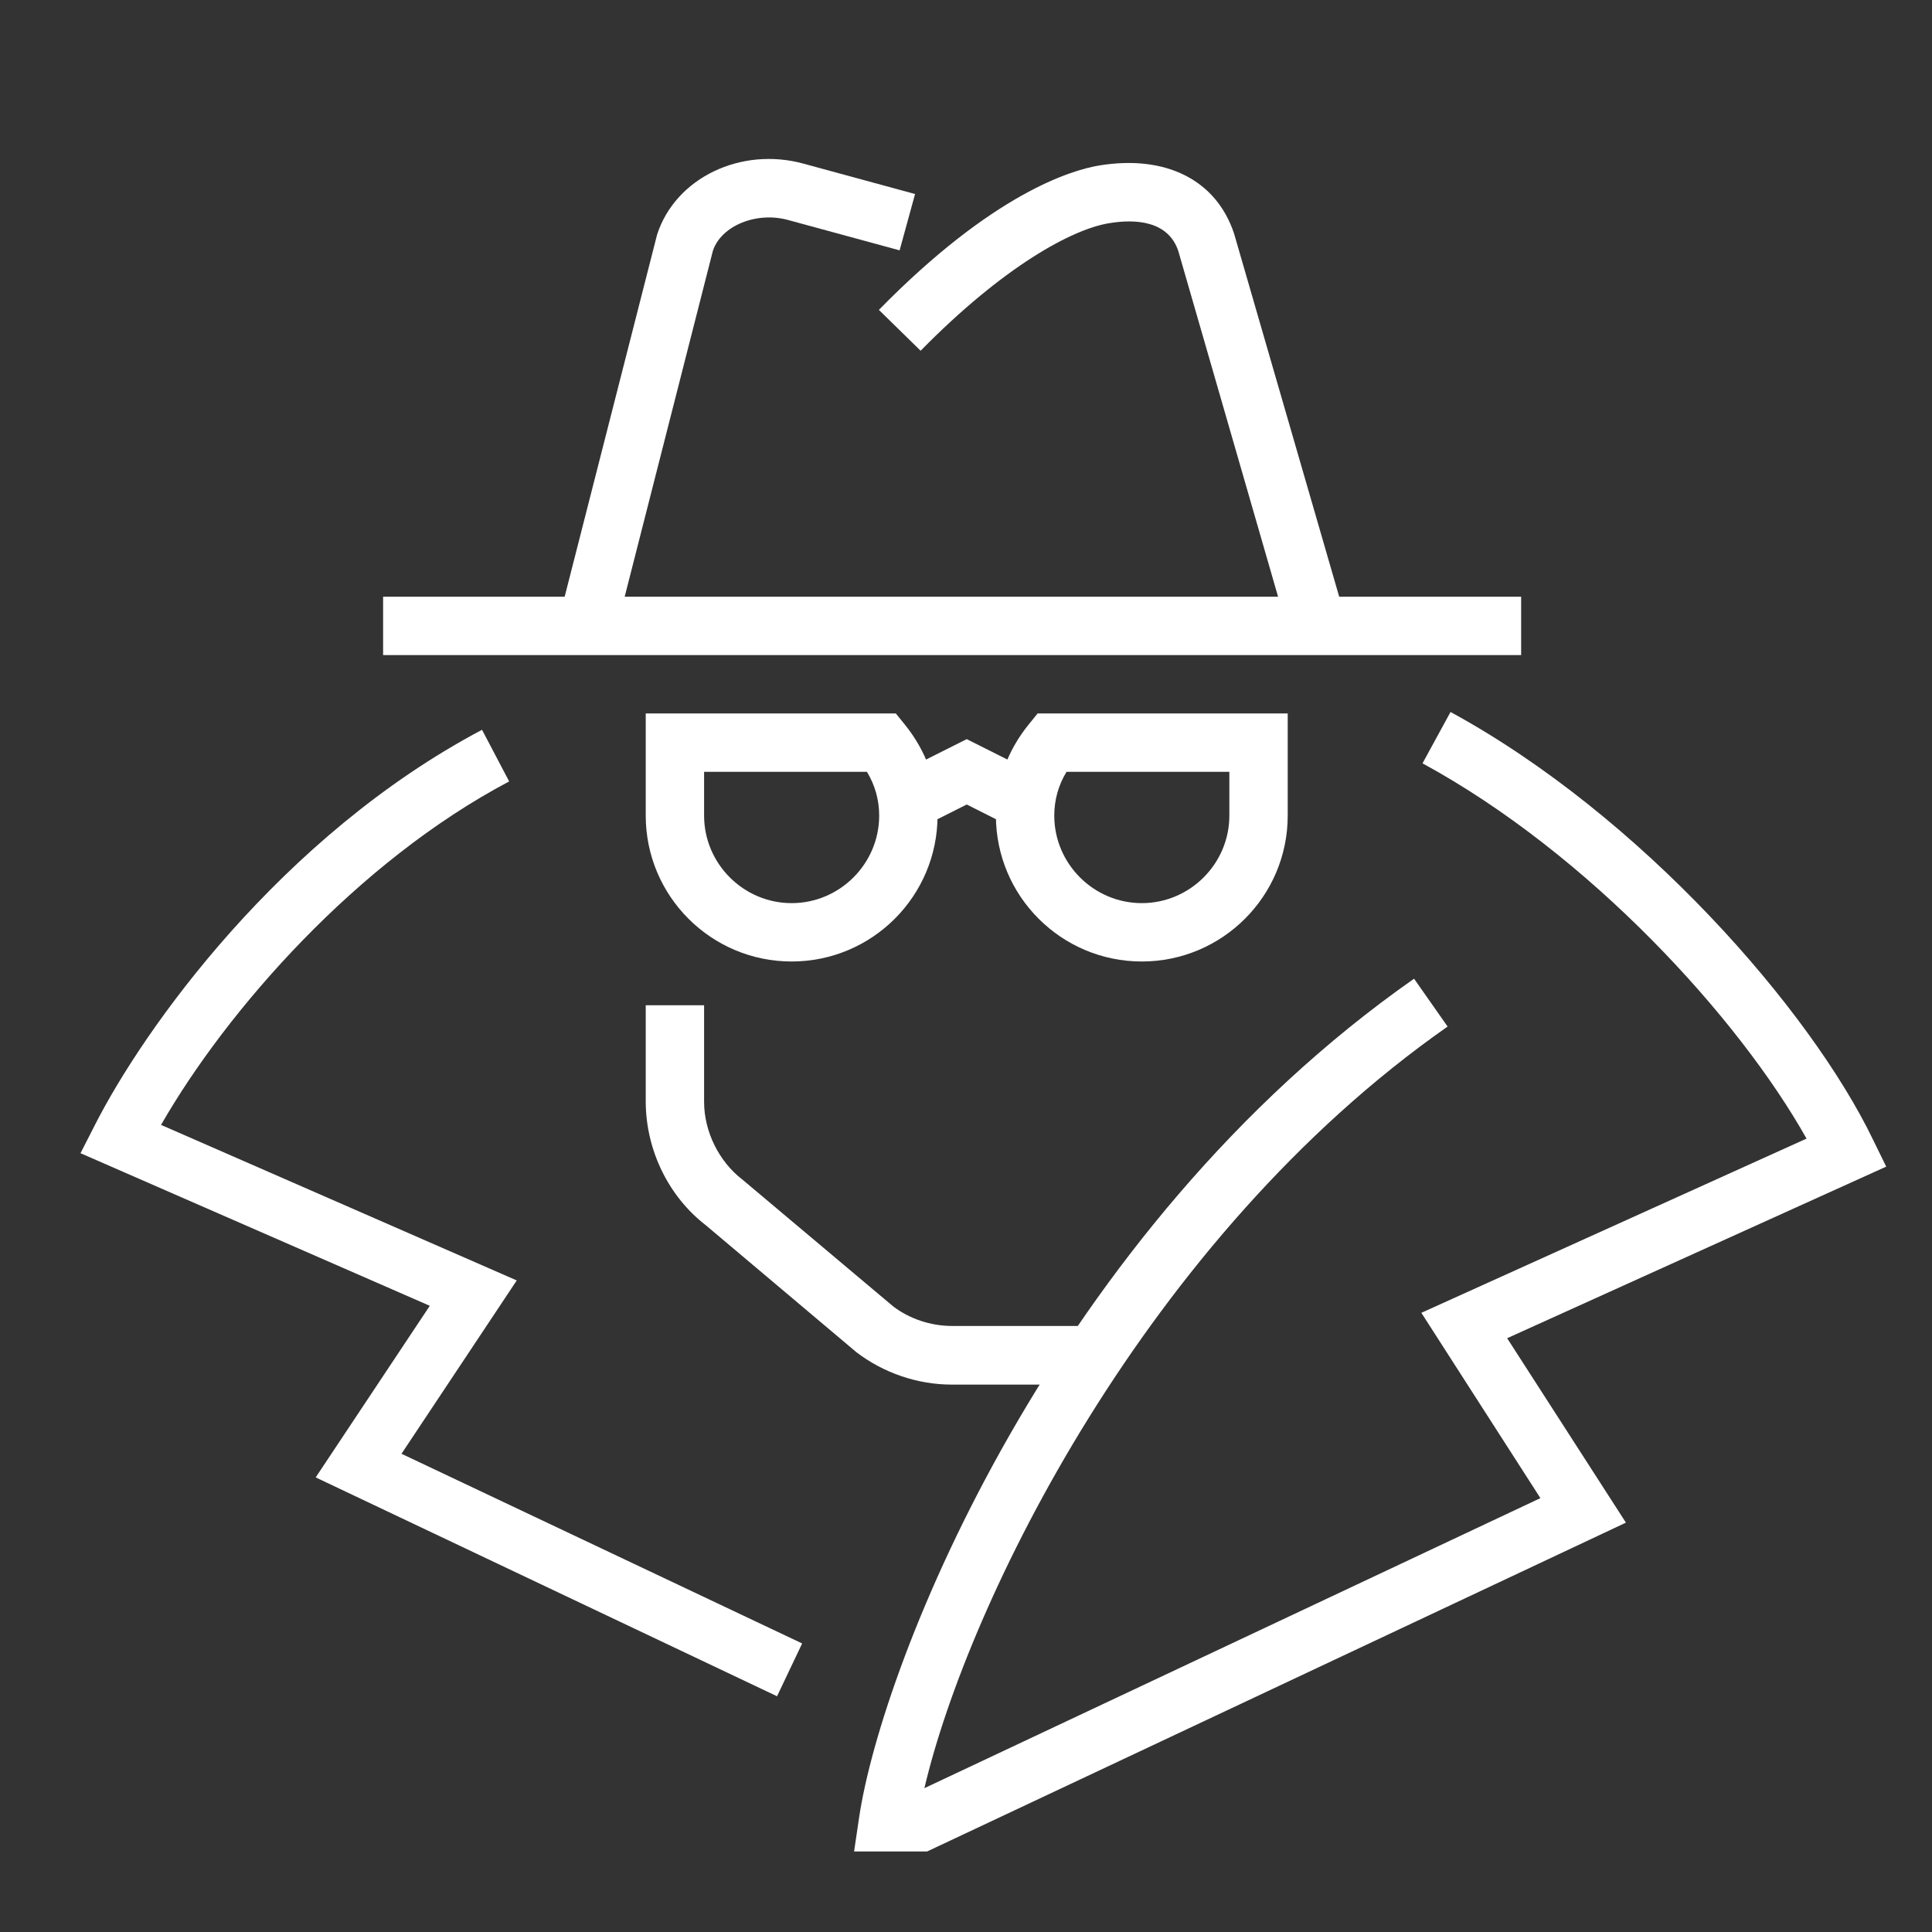 <svg width="96" height="96" viewBox="0 0 96 96" fill="none" xmlns="http://www.w3.org/2000/svg">
<rect x="0" y="0" width="96" height="96" fill="#333333" stroke="none"/>
<path d="M38.611 84.286L15.687 73.411L21.356 64.885L4 57.302L4.696 55.939C7.132 51.125 13.947 41.555 23.952 36.263L25.3 38.829C17.746 42.817 11.279 50.183 8.002 55.896L25.677 63.624L19.95 72.237L39.858 81.662L38.611 84.286Z" fill="white"/>
<path d="M46.049 92H42.439L42.685 90.332C43.845 82.503 52.386 61.145 70.264 48.631L71.931 51.009C56.91 61.522 48.079 79.704 45.933 88.853L76.542 74.441L70.626 65.233L89.766 56.577C86.402 50.589 78.978 42.44 70.684 37.93L72.076 35.378C81.53 40.526 89.955 50.168 93.072 56.635L93.725 57.969L74.889 66.495L80.791 75.659L46.064 92H46.049Z" fill="white"/>
<path d="M30.593 31.449L27.78 30.738L32.651 11.657C33.565 8.829 36.828 7.278 39.93 8.133L45.469 9.641L44.701 12.44L39.162 10.932C37.581 10.497 35.827 11.222 35.421 12.469L30.578 31.463L30.593 31.449Z" fill="white"/>
<path d="M64.043 31.507L58.548 12.469C58.041 10.961 56.402 10.874 55.112 11.091C53.299 11.381 49.892 13.208 45.745 17.428L43.671 15.398C49.341 9.612 53.227 8.452 54.633 8.22C57.939 7.684 60.433 8.945 61.318 11.599L66.842 30.68L64.058 31.478L64.043 31.507Z" fill="white"/>
<path d="M75.585 29.651H19.036V32.551H75.585V29.651Z" fill="white"/>
<path d="M53.836 68.8H47.296C45.585 68.8 43.903 68.22 42.555 67.191L35.073 60.883C33.231 59.462 32.1 57.172 32.086 54.765V49.951H34.986V54.75C34.986 56.229 35.725 57.723 36.9 58.621L44.382 64.914C45.179 65.523 46.238 65.886 47.296 65.886H53.836V68.786V68.8Z" fill="white"/>
<path d="M50.283 41.106L48.036 39.975L45.788 41.106L44.483 38.51L48.036 36.727L51.588 38.51L50.283 41.106Z" fill="white"/>
<path d="M39.336 47.776C35.334 47.776 32.086 44.528 32.086 40.526V35.451H44.512L44.947 35.987C46.02 37.307 46.586 38.873 46.586 40.526C46.586 44.528 43.338 47.776 39.336 47.776ZM34.986 38.351V40.526C34.986 42.918 36.944 44.876 39.336 44.876C41.728 44.876 43.686 42.918 43.686 40.526C43.686 39.757 43.483 39.018 43.077 38.351H34.986Z" fill="white"/>
<path d="M56.736 47.776C52.734 47.776 49.486 44.528 49.486 40.526C49.486 38.873 50.051 37.307 51.124 35.987L51.559 35.451H63.986V40.526C63.986 44.528 60.738 47.776 56.736 47.776ZM52.995 38.351C52.589 39.018 52.386 39.757 52.386 40.526C52.386 42.918 54.343 44.876 56.736 44.876C59.128 44.876 61.086 42.918 61.086 40.526V38.351H52.995Z" fill="white"/>
</svg>